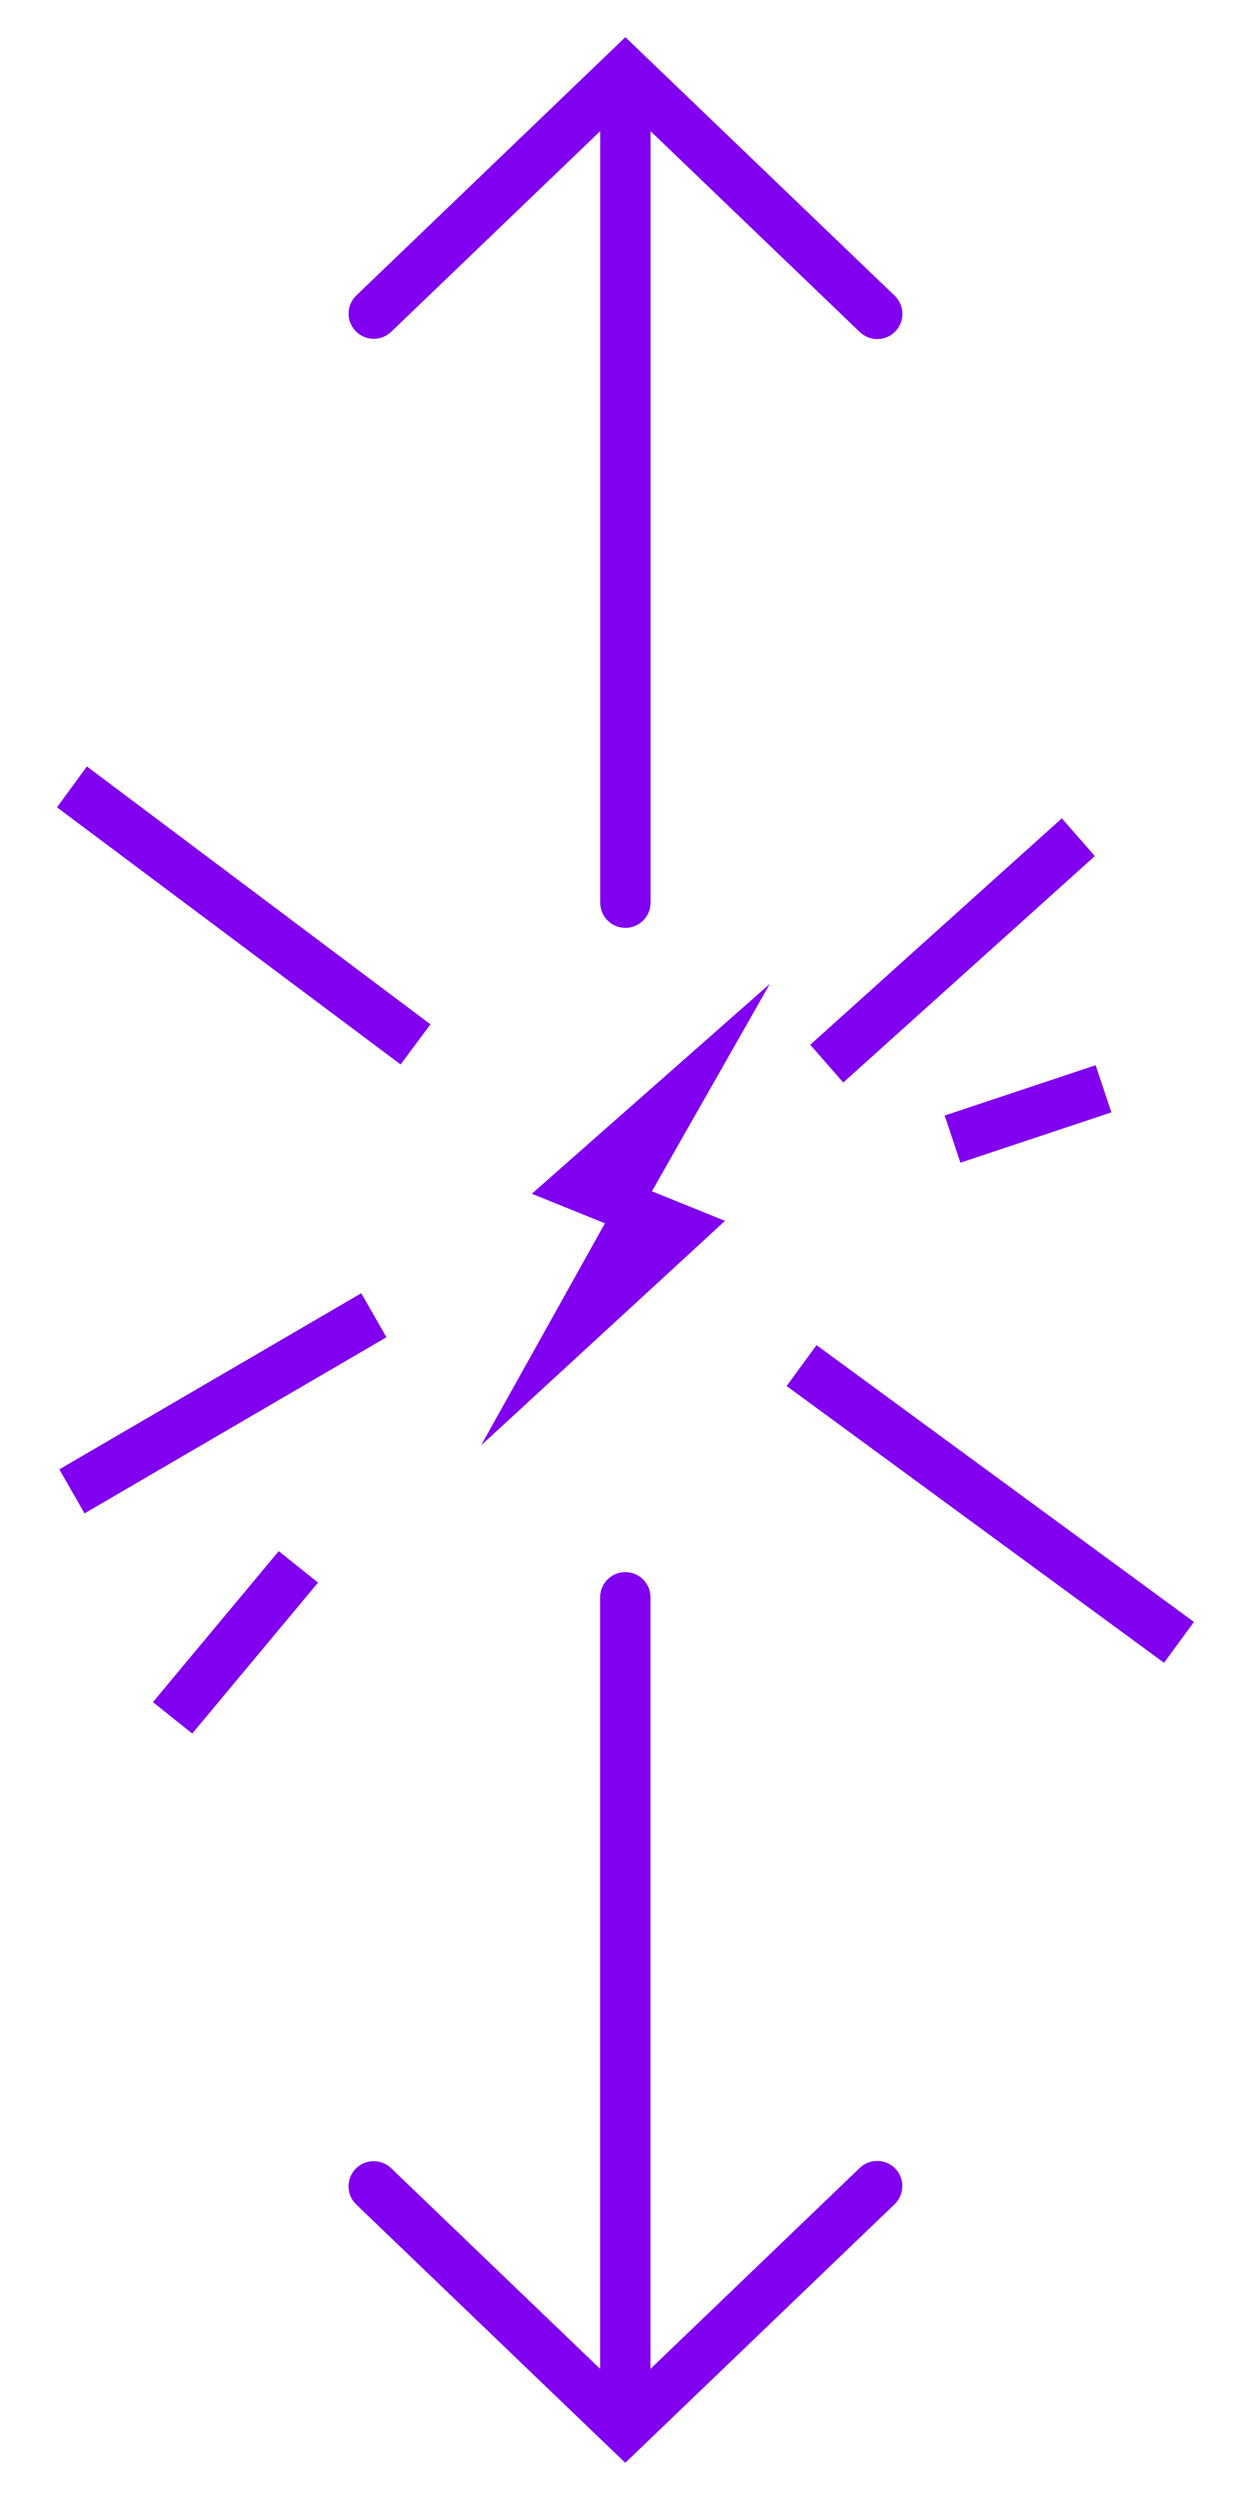 <?xml version="1.0" encoding="UTF-8"?>
<svg id="Layer_1" xmlns="http://www.w3.org/2000/svg" width="17.639mm" height="35.052mm" version="1.1" viewBox="0 0 50 99.359">
  <!-- Generator: Adobe Illustrator 29.6.0, SVG Export Plug-In . SVG Version: 2.1.1 Build 207)  -->
  <defs>
    <style>
      .st0 {
        fill: #8200f0;
      }
    </style>
  </defs>
  <g>
    <polygon class="st0" points="47.453 64.461 32.453 53.461 31.265 55.086 46.265 66.086 47.453 64.461"/>
    <rect class="st0" x="37.697" y="43.285" width="6.325" height="1.976" transform="translate(-11.904 15.193) rotate(-18.435)"/>
    <polygon class="st0" points="43.515 34.023 42.203 32.523 32.203 41.523 33.515 43.023 43.515 34.023"/>
    <polygon class="st0" points="19.12 57.445 28.815 48.522 25.91 47.346 30.599 39.101 21.138 47.444 24.043 48.619 19.12 57.445"/>
    <polygon class="st0" points="17.109 40.711 3.453 30.461 2.265 32.086 15.922 42.305 17.109 40.711"/>
    <polygon class="st0" points="15.359 53.148 14.359 51.398 2.359 58.398 3.359 60.148 15.359 53.148"/>
    <polygon class="st0" points="12.64 62.898 11.078 61.648 6.078 67.648 7.64 68.898 12.64 62.898"/>
  </g>
  <path class="st0" d="M35.864,86.905c.012-.552-.426-1.009-.979-1.021-.271-.006-.532.098-.725.289l-8.307,7.975v-30.652c.008-.552-.434-1.006-.986-1.014-.552-.008-1.006.434-1.014.986-0.0.009-0.0.019,0,.028v30.652l-8.307-7.975c-.398-.383-1.032-.371-1.415.028-.383.398-.371,1.032.028,1.415 0.0 0.0 0.0 0.0 0.0 0l10.693,10.266,10.693-10.266c.197-.185.311-.441.316-.711Z"/>
  <path class="st0" d="M35.548,11.743L24.855,1.477l-10.693,10.266c-0.0 0-0.0 0-0.0 0-.398.383-.411,1.017-.028,1.415.383.398,1.017.411,1.415.028l8.307-7.975v30.652c-0.0.009-0.0.019,0,.028.008.552.462.994,1.014.986.552-.008.994-.462.986-1.014V5.212s8.307,7.975,8.307,7.975c.192.19.454.295.725.289.552-.012.99-.469.979-1.021-.005-.27-.119-.526-.316-.711Z"/>
</svg>